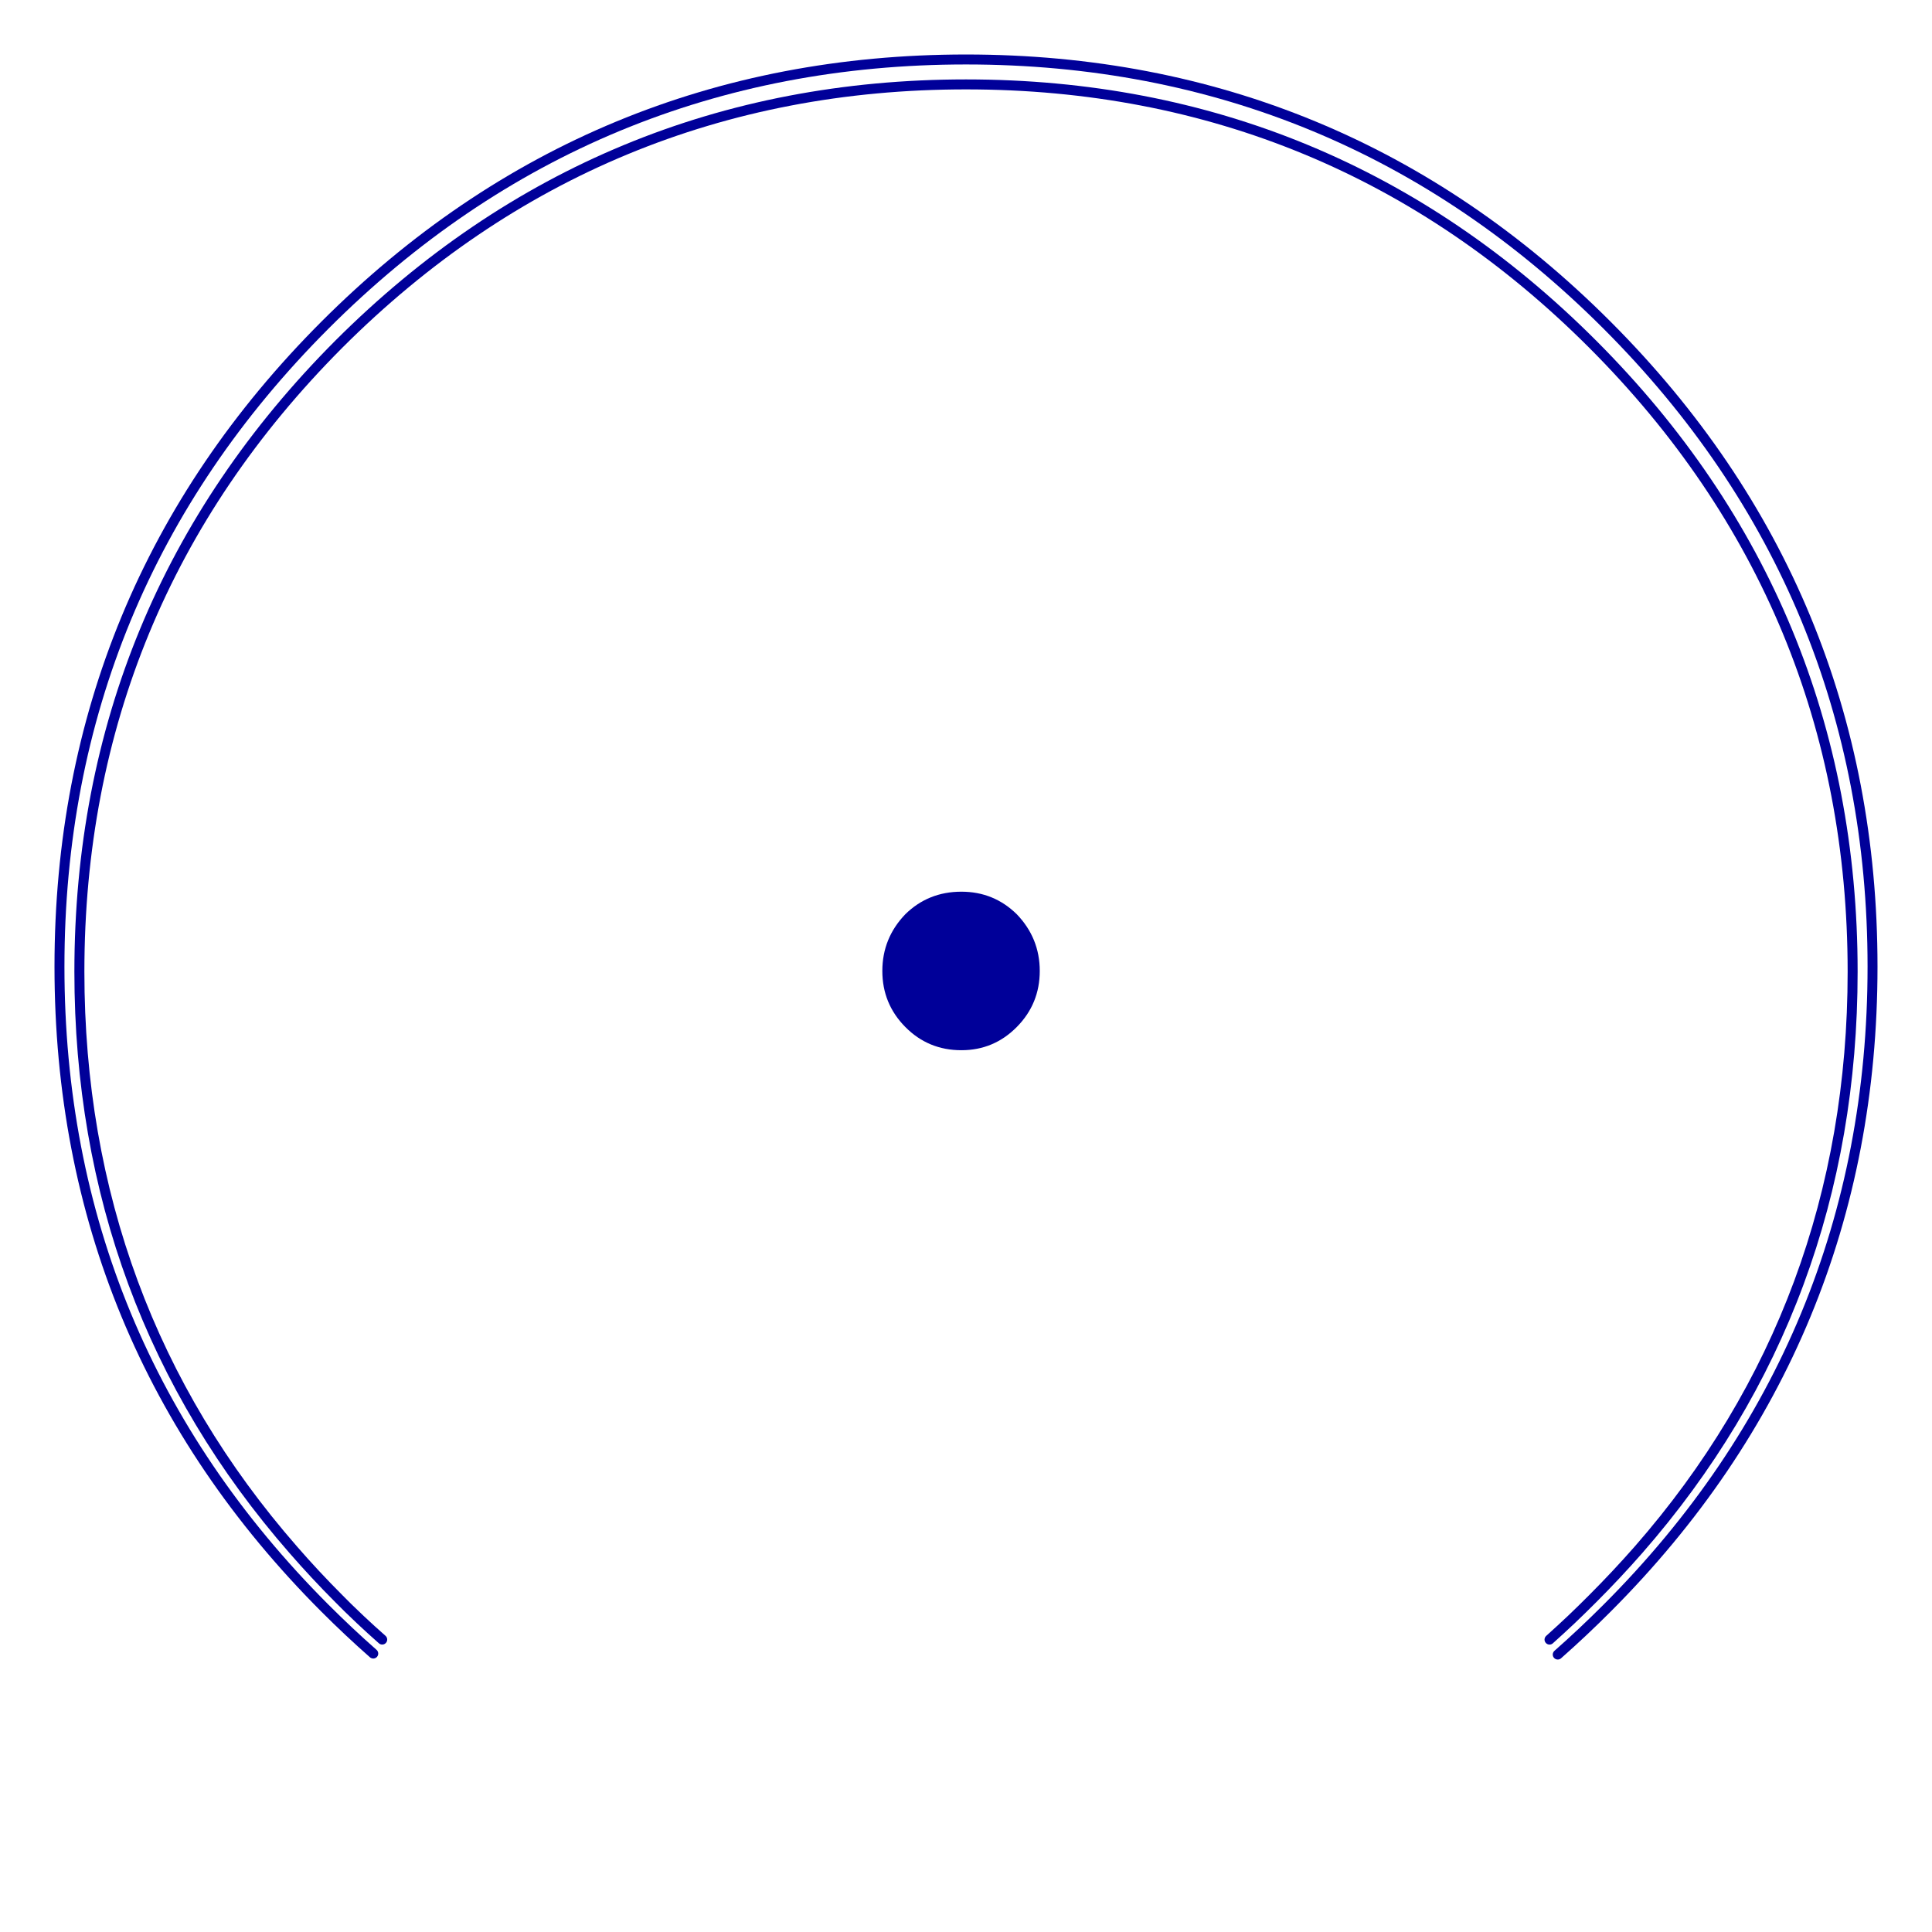 <?xml version="1.0" encoding="utf-8"?>
<!-- Generator: Adobe Illustrator 16.0.0, SVG Export Plug-In . SVG Version: 6.00 Build 0)  -->
<!DOCTYPE svg PUBLIC "-//W3C//DTD SVG 1.1//EN" "http://www.w3.org/Graphics/SVG/1.1/DTD/svg11.dtd">
<svg version="1.1" id="Layer_1" xmlns="http://www.w3.org/2000/svg" xmlns:xlink="http://www.w3.org/1999/xlink" x="0px" y="0px"
	 width="195px" height="195px" viewBox="0 0 195 195" enable-background="new 0 0 195 195" xml:space="preserve">
<g>
	<g>
		<g>
			<path fill="#000099" d="M156.396,165.991c-0.141,0-0.274-0.058-0.373-0.167c-0.188-0.207-0.17-0.524,0.037-0.711
				c0.729-0.657,1.455-1.323,2.178-2.004c0.722-0.687,1.438-1.387,2.15-2.104c1.604-1.604,3.148-3.255,4.602-4.908
				c14.266-16.297,21.496-35.818,21.496-58.029c0-24.463-8.779-45.654-26.098-62.982C143.105,17.791,121.948,9.022,97.5,9.022
				c-24.447,0-45.621,8.77-62.938,26.064C17.279,52.415,8.517,73.605,8.517,98.07c0,22.209,7.222,41.73,21.467,58.027
				c1.437,1.655,2.978,3.309,4.578,4.908l0.902,0.903c0.414,0.401,0.831,0.801,1.249,1.198c0.723,0.682,1.455,1.346,2.198,2
				c0.208,0.185,0.229,0.502,0.045,0.709c-0.184,0.213-0.5,0.229-0.71,0.049c-0.752-0.663-1.493-1.336-2.224-2.025
				c-0.424-0.402-0.844-0.804-1.264-1.214l-0.909-0.909c-1.615-1.617-3.172-3.287-4.623-4.956
				c-14.41-16.487-21.718-36.231-21.718-58.69c0-24.741,8.864-46.171,26.342-63.695C51.363,16.884,72.777,8.015,97.5,8.015
				c24.725,0,46.123,8.868,63.6,26.36c17.512,17.523,26.393,38.955,26.393,63.695c0,22.459-7.313,42.203-21.742,58.691
				c-1.466,1.672-3.027,3.338-4.646,4.956c-0.723,0.722-1.442,1.429-2.17,2.121c-0.729,0.688-1.465,1.362-2.199,2.021
				C156.637,165.948,156.516,165.991,156.396,165.991z"/>
		</g>
		<g>
			<path fill="#000099" d="M157.227,167.5c-0.142,0-0.278-0.059-0.379-0.17c-0.185-0.208-0.162-0.525,0.045-0.71
				c1.678-1.479,3.344-3.047,4.953-4.657c17.685-17.695,26.65-39.361,26.65-64.395c0-25.036-8.967-46.701-26.65-64.393
				C144.163,15.479,122.516,6.506,97.5,6.506c-25.015,0-46.663,8.972-64.346,26.667C15.471,50.871,6.504,72.535,6.504,97.568
				c0,25.032,8.967,46.698,26.649,64.395c1.58,1.581,3.213,3.115,4.852,4.557c0.21,0.186,0.229,0.5,0.047,0.709
				c-0.184,0.205-0.502,0.23-0.71,0.045c-1.656-1.457-3.304-3.004-4.9-4.602C14.565,144.779,5.5,122.877,5.5,97.568
				c0-25.31,9.064-47.214,26.941-65.105C50.322,14.571,72.209,5.5,97.5,5.5s47.18,9.071,65.057,26.963
				C180.436,50.352,189.5,72.259,189.5,97.568c0,25.311-9.064,47.213-26.943,65.104c-1.623,1.628-3.306,3.21-4.998,4.703
				C157.462,167.459,157.343,167.5,157.227,167.5z"/>
		</g>
	</g>
	<g>
		<path fill="#000099" d="M89.056,98.002c0-2.209,0.772-4.116,2.318-5.725C92.918,90.759,94.807,90,97.035,90
			c2.182,0,4.047,0.759,5.592,2.277c1.544,1.608,2.317,3.517,2.317,5.725c0,2.206-0.773,4.091-2.317,5.653
			c-1.544,1.564-3.41,2.345-5.592,2.345c-2.228,0-4.115-0.78-5.661-2.345C89.828,102.093,89.056,100.208,89.056,98.002z"/>
	</g>
</g>
</svg>
